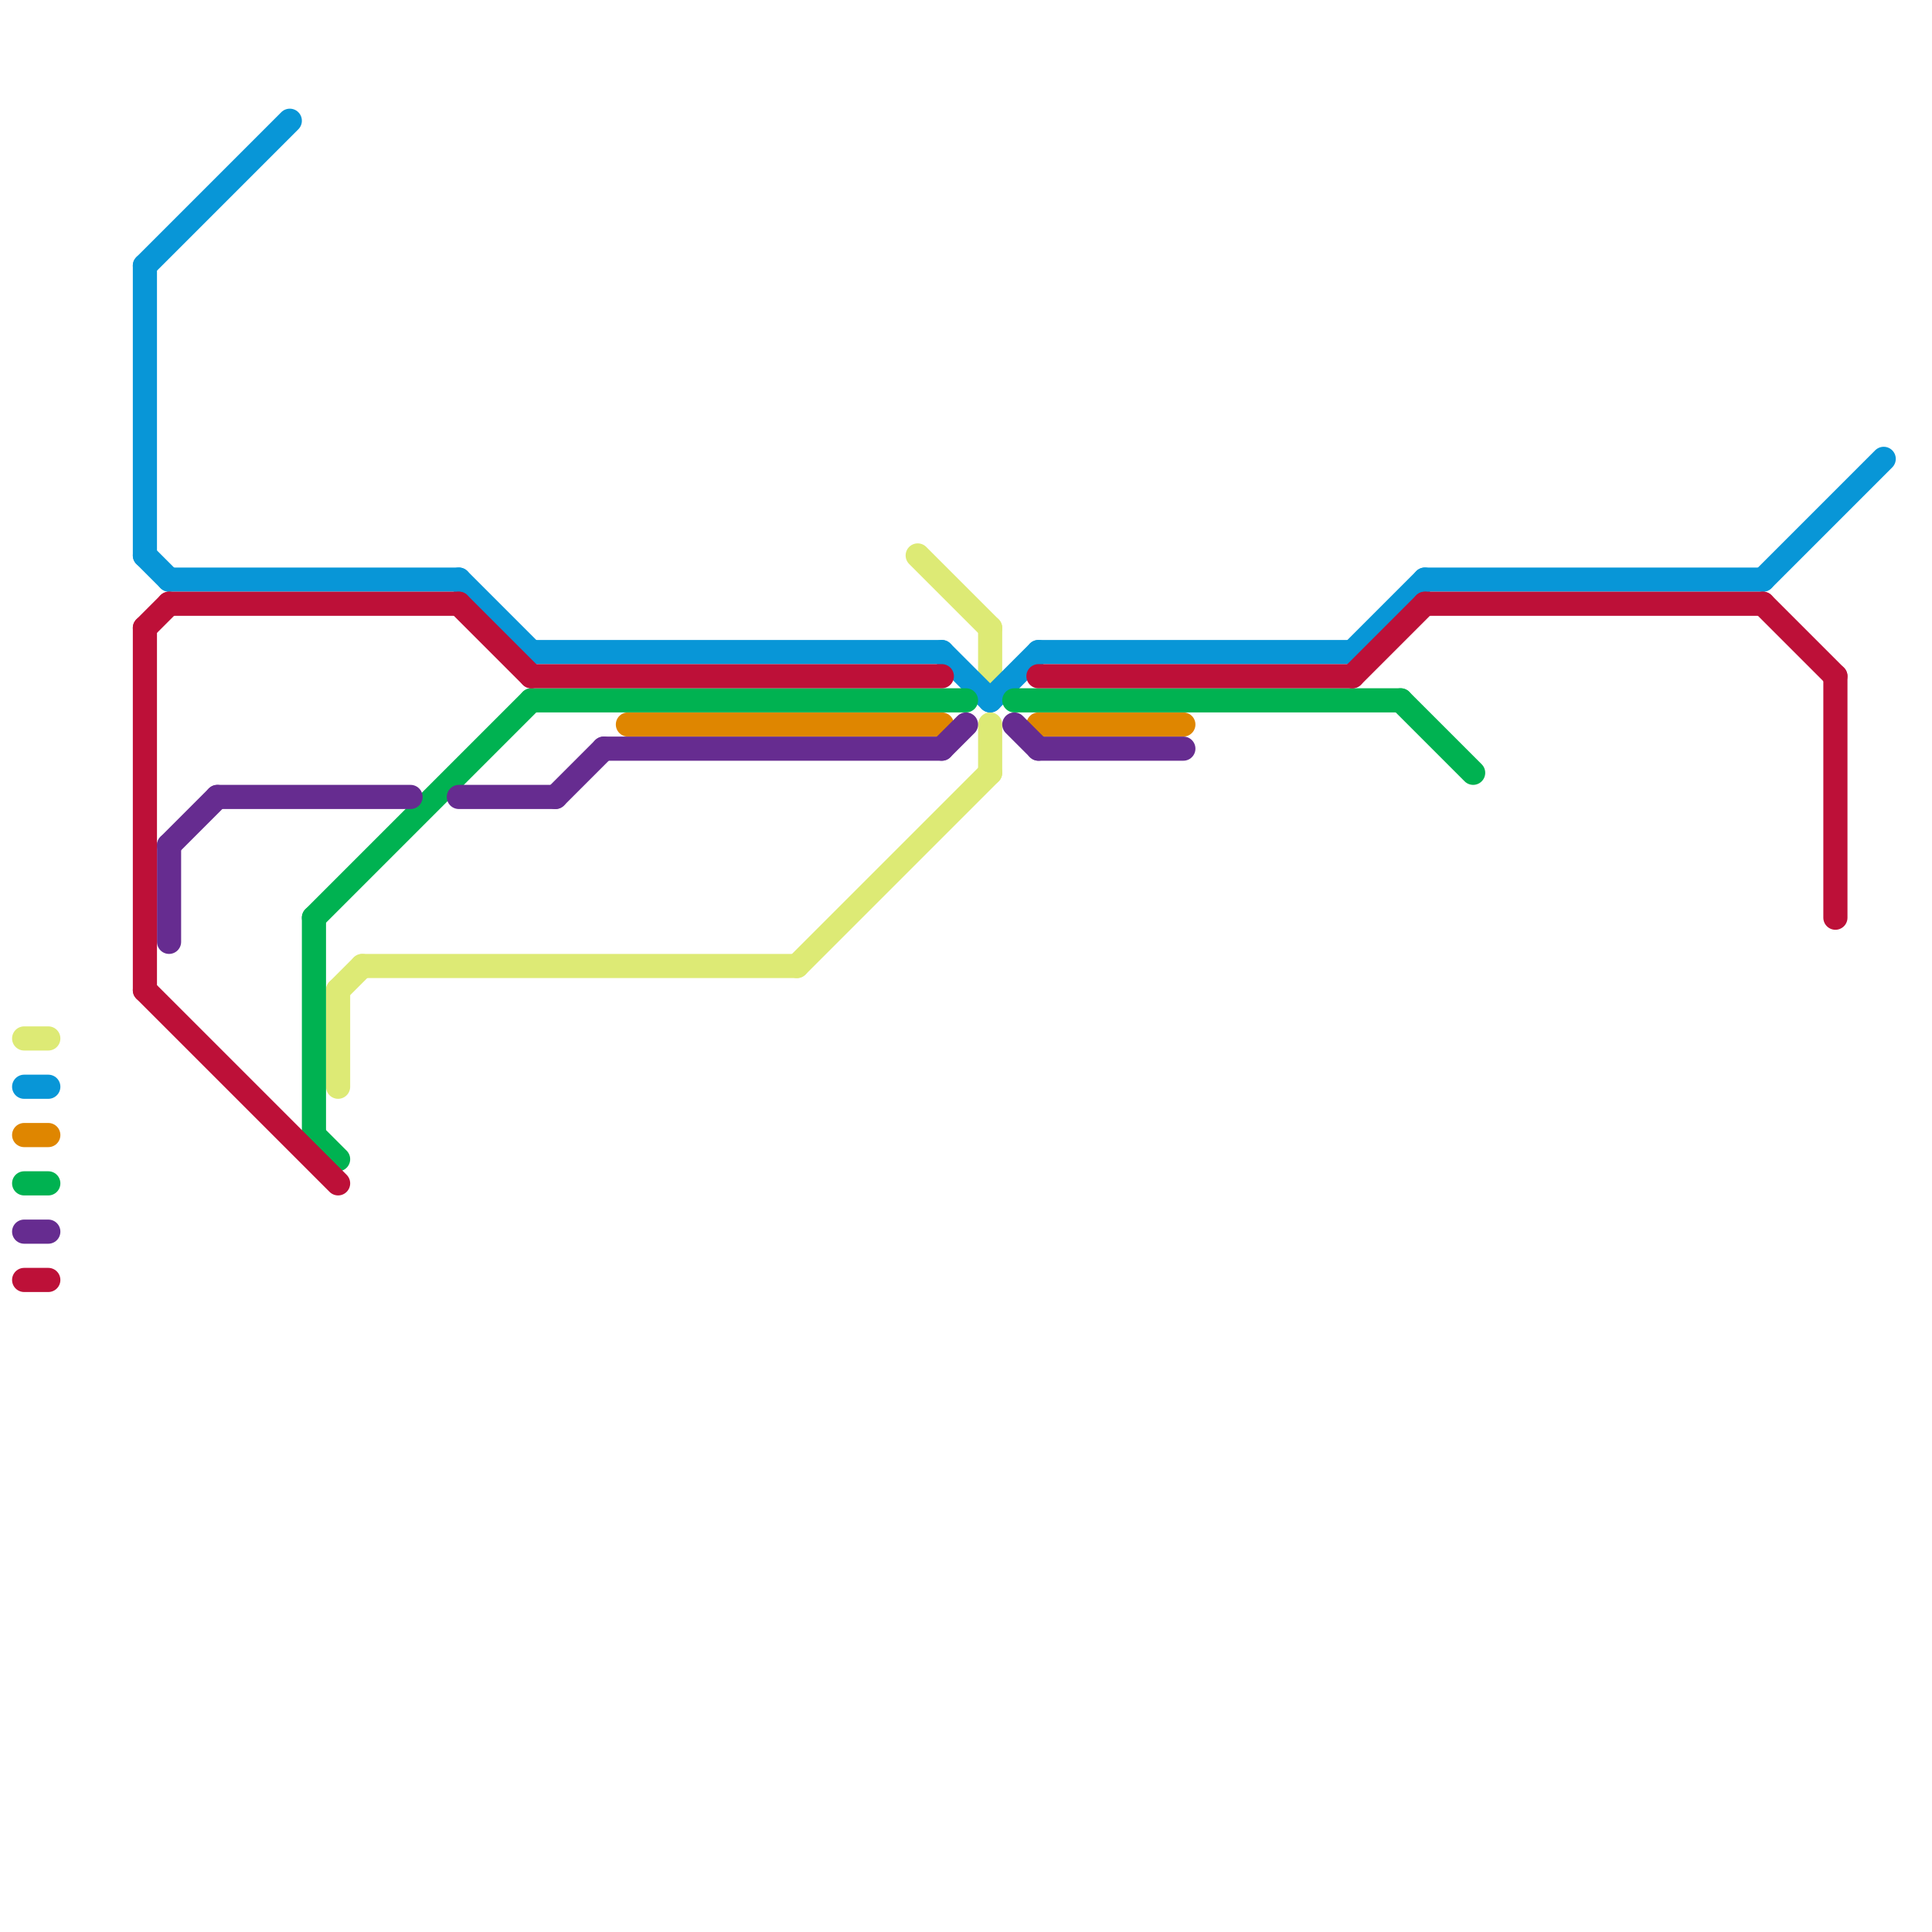 
<svg version="1.1" xmlns="http://www.w3.org/2000/svg" viewBox="0 0 80 80">
<style>text { font: 1px Helvetica; font-weight: 600; white-space: pre; dominant-baseline: central; } line { stroke-width: 1; fill: none; stroke-linecap: round; stroke-linejoin: round; } .c0 { stroke: #ddea75 } .c1 { stroke: #0896d7 } .c2 { stroke: #df8600 } .c3 { stroke: #00b251 } .c4 { stroke: #662c90 } .c5 { stroke: #bd1038 }</style><defs><g id="wm-xf"><circle r="1.2" fill="#000"/><circle r="0.9" fill="#fff"/><circle r="0.6" fill="#000"/><circle r="0.3" fill="#fff"/></g><g id="wm"><circle r="0.6" fill="#000"/><circle r="0.3" fill="#fff"/></g></defs><line class="c0" x1="33" y1="40" x2="41" y2="32"/><line class="c0" x1="14" y1="41" x2="15" y2="40"/><line class="c0" x1="1" y1="43" x2="2" y2="43"/><line class="c0" x1="38" y1="23" x2="41" y2="26"/><line class="c0" x1="41" y1="26" x2="41" y2="28"/><line class="c0" x1="41" y1="30" x2="41" y2="32"/><line class="c0" x1="15" y1="40" x2="33" y2="40"/><line class="c0" x1="14" y1="41" x2="14" y2="45"/><line class="c1" x1="19" y1="24" x2="22" y2="27"/><line class="c1" x1="73" y1="24" x2="78" y2="19"/><line class="c1" x1="6" y1="11" x2="6" y2="23"/><line class="c1" x1="56" y1="27" x2="59" y2="24"/><line class="c1" x1="22" y1="27" x2="39" y2="27"/><line class="c1" x1="43" y1="27" x2="56" y2="27"/><line class="c1" x1="59" y1="24" x2="73" y2="24"/><line class="c1" x1="41" y1="29" x2="43" y2="27"/><line class="c1" x1="7" y1="24" x2="19" y2="24"/><line class="c1" x1="39" y1="27" x2="41" y2="29"/><line class="c1" x1="6" y1="23" x2="7" y2="24"/><line class="c1" x1="1" y1="45" x2="2" y2="45"/><line class="c1" x1="6" y1="11" x2="12" y2="5"/><line class="c2" x1="1" y1="47" x2="2" y2="47"/><line class="c2" x1="26" y1="30" x2="39" y2="30"/><line class="c2" x1="43" y1="30" x2="49" y2="30"/><line class="c3" x1="1" y1="49" x2="2" y2="49"/><line class="c3" x1="13" y1="47" x2="14" y2="48"/><line class="c3" x1="13" y1="38" x2="22" y2="29"/><line class="c3" x1="13" y1="38" x2="13" y2="47"/><line class="c3" x1="58" y1="29" x2="61" y2="32"/><line class="c3" x1="22" y1="29" x2="40" y2="29"/><line class="c3" x1="42" y1="29" x2="58" y2="29"/><line class="c4" x1="1" y1="51" x2="2" y2="51"/><line class="c4" x1="7" y1="35" x2="9" y2="33"/><line class="c4" x1="9" y1="33" x2="17" y2="33"/><line class="c4" x1="43" y1="31" x2="49" y2="31"/><line class="c4" x1="7" y1="35" x2="7" y2="39"/><line class="c4" x1="42" y1="30" x2="43" y2="31"/><line class="c4" x1="25" y1="31" x2="39" y2="31"/><line class="c4" x1="39" y1="31" x2="40" y2="30"/><line class="c4" x1="23" y1="33" x2="25" y2="31"/><line class="c4" x1="19" y1="33" x2="23" y2="33"/><line class="c5" x1="22" y1="28" x2="39" y2="28"/><line class="c5" x1="6" y1="26" x2="7" y2="25"/><line class="c5" x1="56" y1="28" x2="59" y2="25"/><line class="c5" x1="6" y1="41" x2="14" y2="49"/><line class="c5" x1="19" y1="25" x2="22" y2="28"/><line class="c5" x1="43" y1="28" x2="56" y2="28"/><line class="c5" x1="7" y1="25" x2="19" y2="25"/><line class="c5" x1="76" y1="28" x2="76" y2="38"/><line class="c5" x1="6" y1="26" x2="6" y2="41"/><line class="c5" x1="73" y1="25" x2="76" y2="28"/><line class="c5" x1="1" y1="53" x2="2" y2="53"/><line class="c5" x1="59" y1="25" x2="73" y2="25"/>
</svg>
